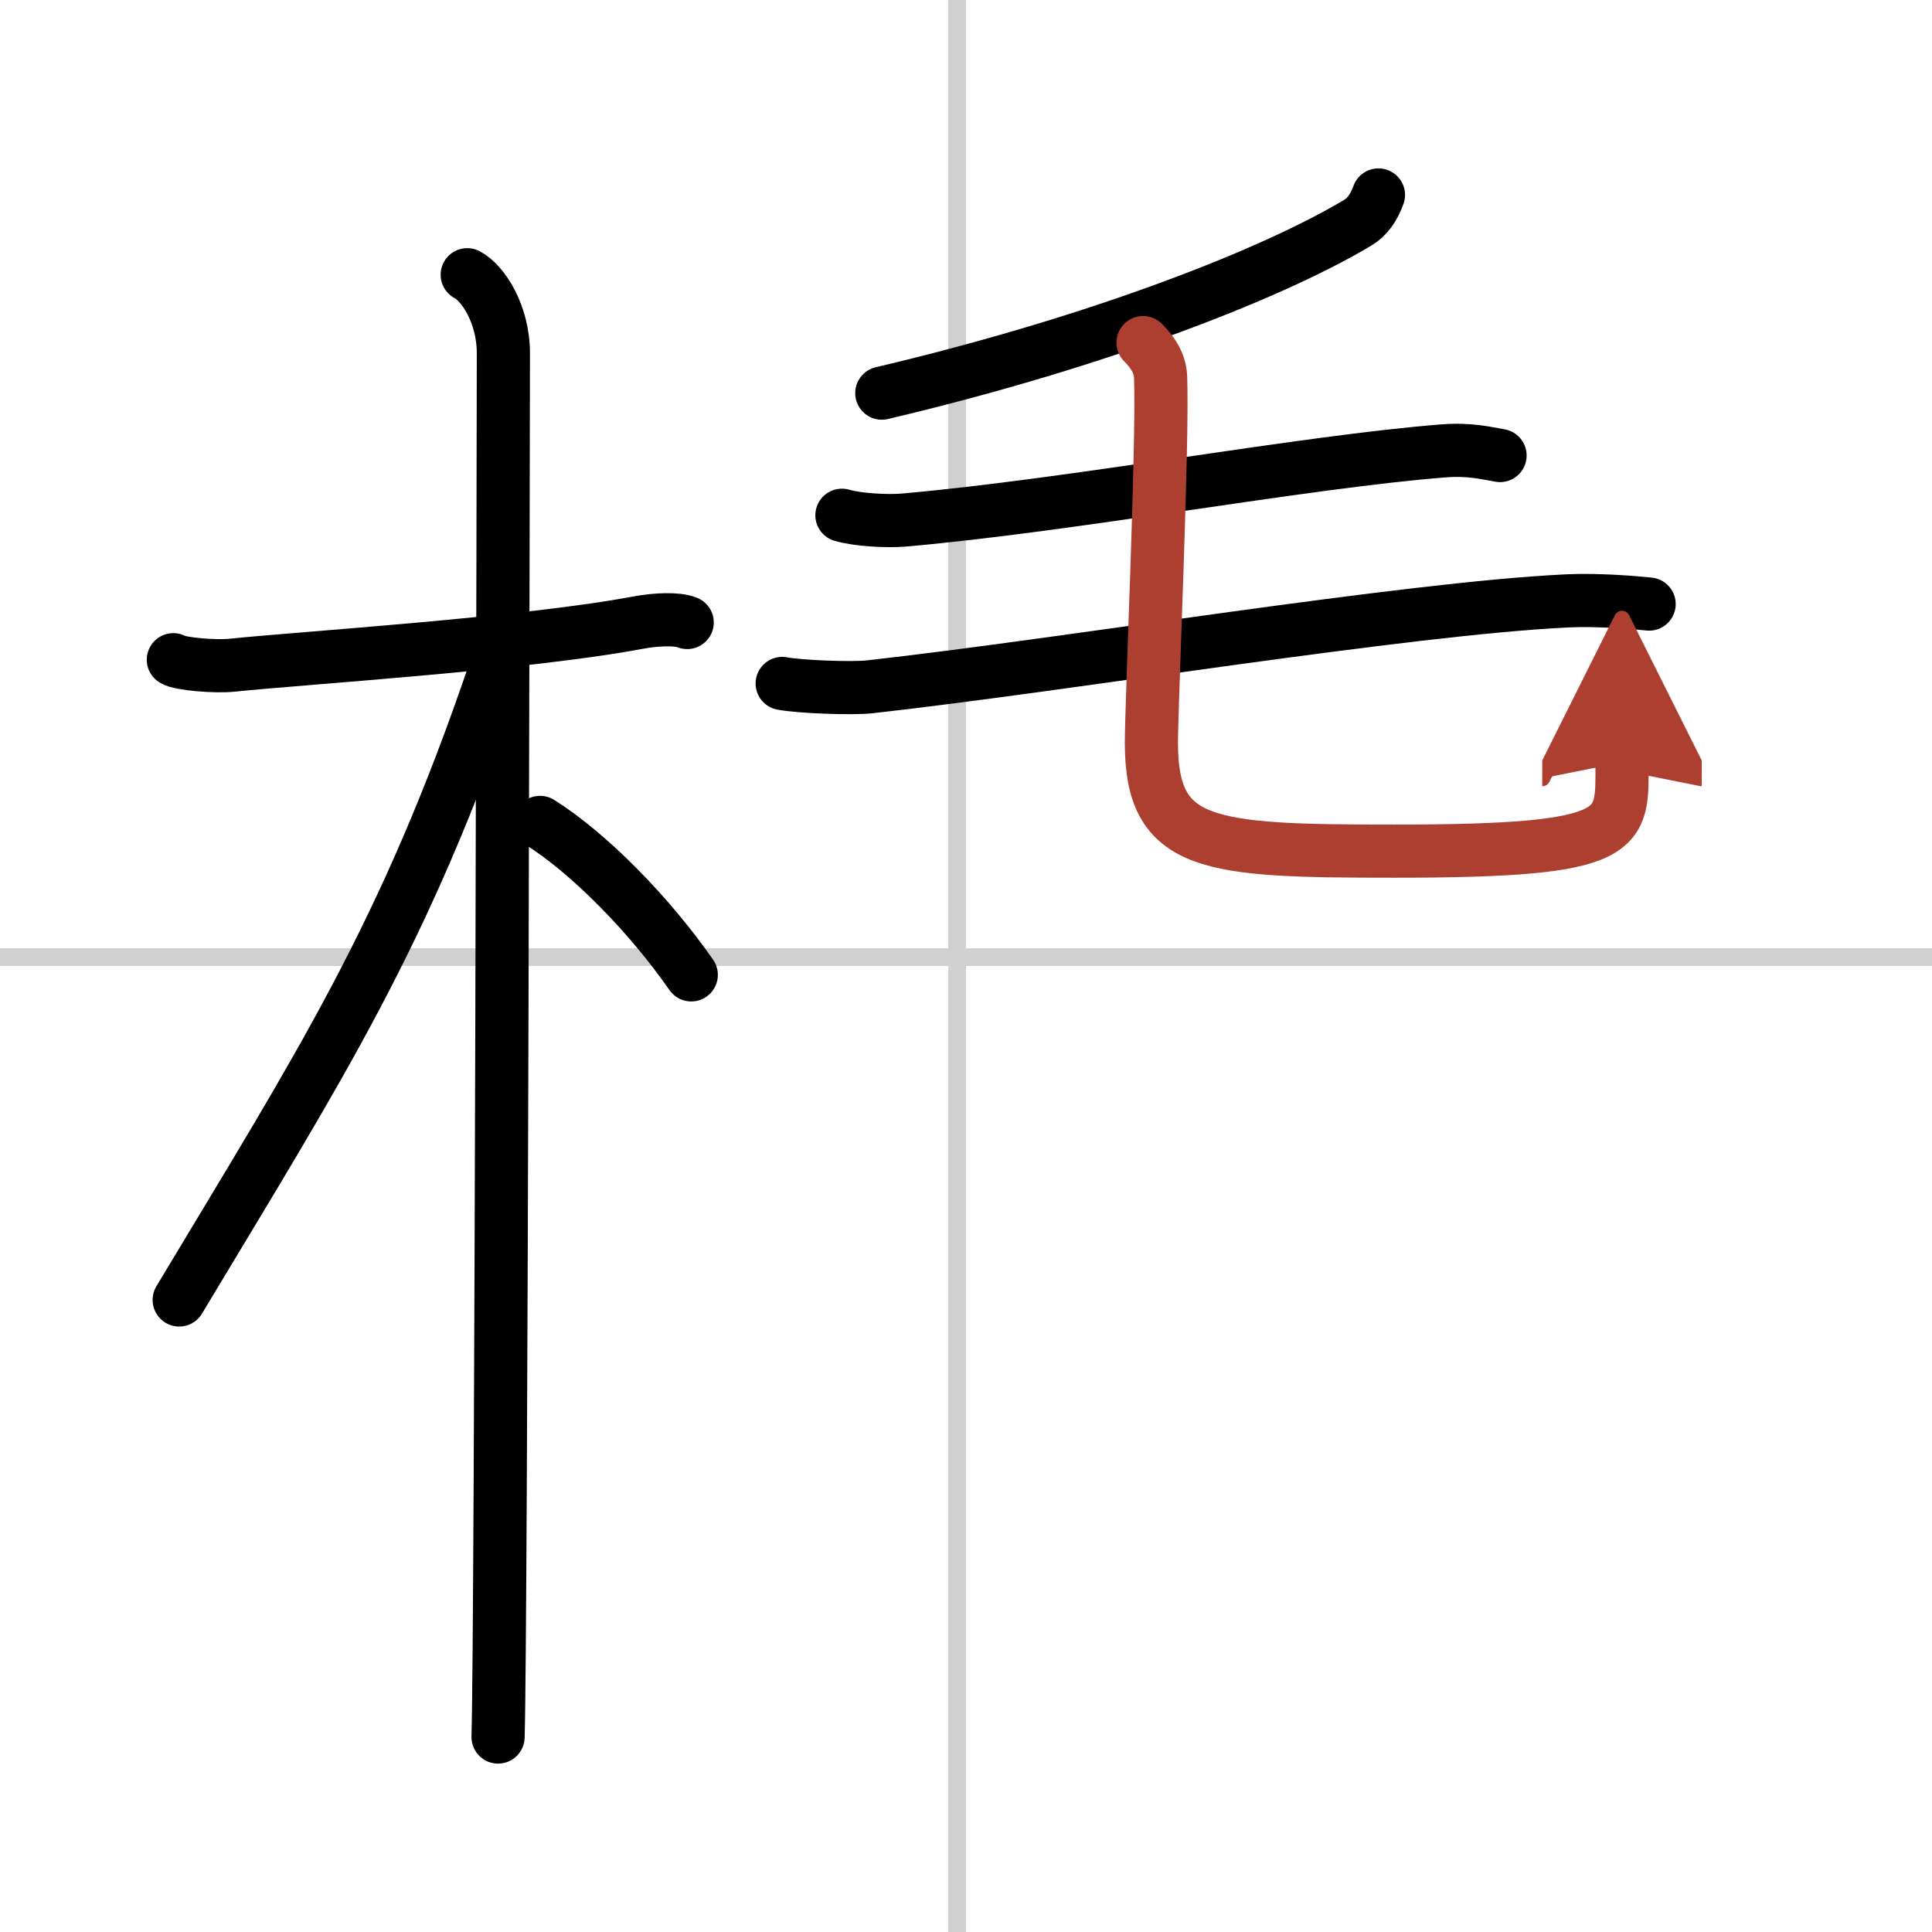 <svg width="400" height="400" viewBox="0 0 109 109" xmlns="http://www.w3.org/2000/svg"><defs><marker id="a" markerWidth="4" orient="auto" refX="1" refY="5" viewBox="0 0 10 10"><polyline points="0 0 10 5 0 10 1 5" fill="#ad3f31" stroke="#ad3f31"/></marker></defs><g fill="none" stroke="#000" stroke-linecap="round" stroke-linejoin="round" stroke-width="3"><rect width="100%" height="100%" fill="#fff" stroke="#fff"/><line x1="54" x2="54" y2="109" stroke="#d0d0d0" stroke-width="1"/><line x2="109" y1="54" y2="54" stroke="#d0d0d0" stroke-width="1"/><path d="m9.78 37.22c0.35 0.24 2.39 0.41 3.31 0.31 3.94-0.41 16.62-1.21 22.95-2.41 0.92-0.17 2.15-0.24 2.73 0"/><path d="m26.36 15.5c0.91 0.47 2.04 2.25 2.04 4.42 0 0.95-0.12 72.25-0.3 78.08"/><path d="m27.94 37.78c-5.1 15.04-9.94 22.4-17.83 35.56"/><path d="m30.47 46.4c2.78 1.75 6.18 5.22 8.53 8.6"/><path d="m77.77 11c-0.27 0.75-0.66 1.26-1.16 1.56-4.72 2.83-14.48 6.7-26.86 9.62"/><path d="m47.5 29.07c0.92 0.27 2.6 0.35 3.51 0.27 9.52-0.84 22.54-3.28 30.41-3.9 1.51-0.12 2.44 0.13 3.21 0.26"/><path d="m44.13 38.56c1.01 0.19 3.93 0.3 4.93 0.19 11.19-1.25 30.27-4.42 39.38-4.85 1.67-0.08 3.76 0.09 4.6 0.18"/><path d="m64.49 19.33c0.53 0.53 0.96 1.15 0.99 1.96 0.14 3.63-0.52 18.39-0.52 20.62 0 5.88 3.15 6.11 13.72 6.11 13.28 0 12.83-1.12 12.83-5.01" marker-end="url(#a)" stroke="#ad3f31"/></g></svg>
